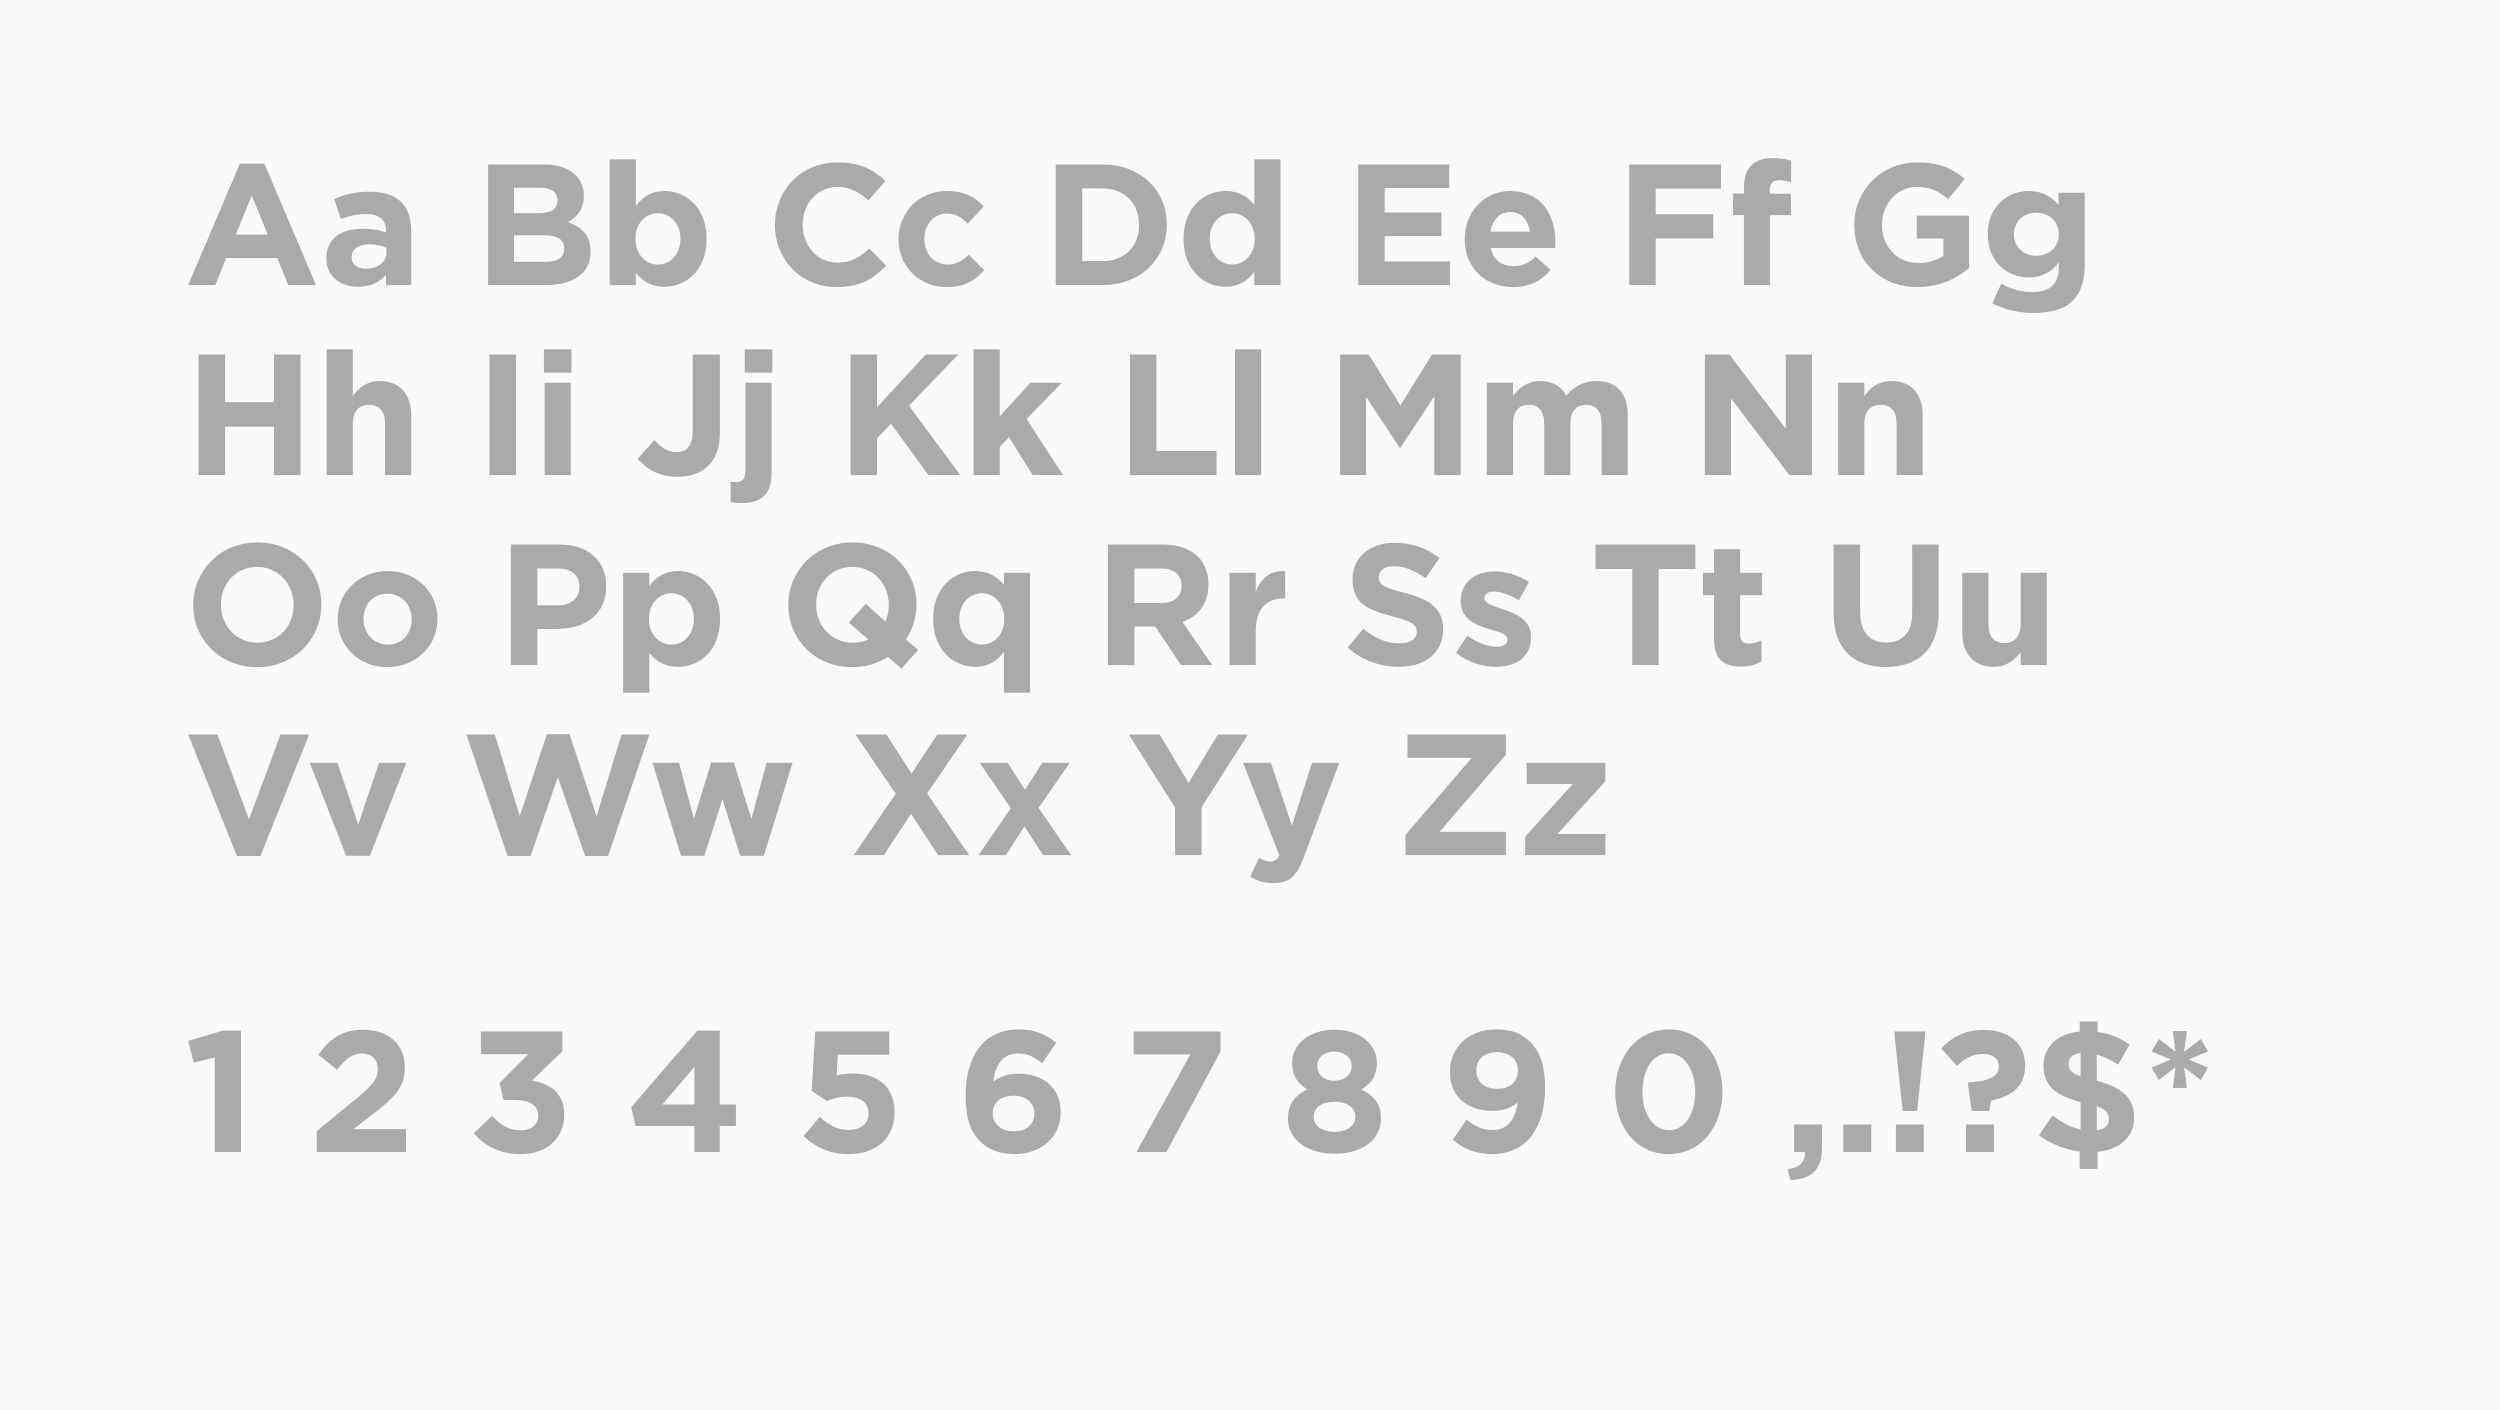 <svg width="842" height="475" viewBox="0 0 842 475" fill="none" xmlns="http://www.w3.org/2000/svg">
<rect width="842" height="475" fill="#FAFAFA"/>
<path d="M63.392 96H72.498L76.21 86.894H93.378L97.09 96H106.428L89.028 55.11H80.792L63.392 96ZM79.4 79.006L84.794 65.84L90.188 79.006H79.4ZM120.582 96.58C124.874 96.58 127.832 95.014 129.978 92.636V96H138.504V77.962C138.504 73.786 137.46 70.364 135.14 68.044C132.936 65.84 129.456 64.564 124.642 64.564C119.364 64.564 116 65.55 112.578 67.058L114.782 73.786C117.624 72.742 120.002 72.104 123.366 72.104C127.774 72.104 130.036 74.134 130.036 77.788V78.31C127.832 77.556 125.57 77.034 122.438 77.034C115.072 77.034 109.91 80.166 109.91 86.952V87.068C109.91 93.216 114.724 96.58 120.582 96.58ZM123.25 90.49C120.408 90.49 118.436 89.098 118.436 86.72V86.604C118.436 83.82 120.756 82.312 124.526 82.312C126.672 82.312 128.644 82.776 130.152 83.472V85.038C130.152 88.228 127.368 90.49 123.25 90.49ZM164.407 96H183.721C192.885 96 198.917 92.288 198.917 84.864V84.748C198.917 79.296 196.017 76.57 191.319 74.772C194.219 73.148 196.655 70.596 196.655 66.014V65.898C196.655 63.114 195.727 60.852 193.871 58.996C191.551 56.676 187.897 55.4 183.257 55.4H164.407V96ZM187.781 67.522C187.781 70.538 185.287 71.814 181.343 71.814H173.107V63.23H181.923C185.693 63.23 187.781 64.738 187.781 67.406V67.522ZM190.043 83.646V83.762C190.043 86.778 187.665 88.17 183.721 88.17H173.107V79.238H183.431C188.013 79.238 190.043 80.92 190.043 83.646ZM223.839 96.58C231.205 96.58 237.991 90.896 237.991 80.514V80.398C237.991 70.016 231.089 64.332 223.839 64.332C219.257 64.332 216.299 66.478 214.153 69.378V53.66H205.337V96H214.153V91.94C216.241 94.434 219.141 96.58 223.839 96.58ZM221.577 89.098C217.459 89.098 214.037 85.676 214.037 80.514V80.398C214.037 75.236 217.459 71.814 221.577 71.814C225.695 71.814 229.175 75.236 229.175 80.398V80.514C229.175 85.734 225.695 89.098 221.577 89.098ZM281.816 96.696C289.646 96.696 294.286 93.912 298.462 89.446L292.778 83.704C289.588 86.604 286.746 88.46 282.106 88.46C275.146 88.46 270.332 82.66 270.332 75.7V75.584C270.332 68.624 275.262 62.94 282.106 62.94C286.166 62.94 289.356 64.68 292.488 67.522L298.172 60.968C294.402 57.256 289.82 54.704 282.164 54.704C269.694 54.704 260.994 64.158 260.994 75.7V75.816C260.994 87.474 269.868 96.696 281.816 96.696ZM318.792 96.696C324.998 96.696 328.478 94.318 331.494 91.012L326.332 85.792C324.186 87.822 322.156 89.098 319.198 89.098C314.384 89.098 311.31 85.27 311.31 80.514V80.398C311.31 75.816 314.442 71.93 318.85 71.93C321.982 71.93 323.954 73.264 325.926 75.352L331.32 69.552C328.42 66.304 324.766 64.332 318.908 64.332C309.396 64.332 302.61 71.64 302.61 80.514V80.63C302.61 89.504 309.454 96.696 318.792 96.696ZM355.569 96H371.403C384.163 96 392.979 87.126 392.979 75.7V75.584C392.979 64.158 384.163 55.4 371.403 55.4H355.569V96ZM371.403 63.462C378.711 63.462 383.641 68.508 383.641 75.7V75.816C383.641 83.008 378.711 87.938 371.403 87.938H364.501V63.462H371.403ZM412.77 96.58C417.352 96.58 420.31 94.434 422.456 91.534V96H431.272V53.66H422.456V68.972C420.368 66.478 417.468 64.332 412.77 64.332C405.404 64.332 398.618 70.016 398.618 80.398V80.514C398.618 90.896 405.52 96.58 412.77 96.58ZM415.032 89.098C410.914 89.098 407.434 85.676 407.434 80.514V80.398C407.434 75.178 410.914 71.814 415.032 71.814C419.15 71.814 422.572 75.236 422.572 80.398V80.514C422.572 85.676 419.15 89.098 415.032 89.098ZM457.466 96H488.38V88.054H466.34V79.528H485.48V71.582H466.34V63.346H488.09V55.4H457.466V96ZM509.559 96.696C515.185 96.696 519.361 94.492 522.261 90.896L517.215 86.43C514.779 88.692 512.633 89.62 509.675 89.62C505.731 89.62 502.947 87.532 502.077 83.53H523.711C523.769 82.718 523.827 81.906 523.827 81.21C523.827 72.394 519.071 64.332 508.689 64.332C499.641 64.332 493.319 71.64 493.319 80.514V80.63C493.319 90.142 500.221 96.696 509.559 96.696ZM501.961 78.02C502.657 74.018 505.035 71.408 508.689 71.408C512.401 71.408 514.721 74.076 515.243 78.02H501.961ZM548.714 96H557.646V80.282H577.018V72.162H557.646V63.52H579.628V55.4H548.714V96ZM587.356 96H596.172V72.452H603.19V65.26H596.056V64.042C596.056 61.722 597.216 60.678 599.246 60.678C600.754 60.678 601.972 60.968 603.248 61.432V54.124C601.624 53.602 599.768 53.254 596.984 53.254C593.852 53.254 591.474 54.066 589.85 55.69C588.226 57.314 587.356 59.808 587.356 63.23V65.202H583.702V72.452H587.356V96ZM645.857 96.696C653.281 96.696 659.023 93.796 663.199 90.258V72.626H645.567V80.34H654.557V86.14C652.295 87.764 649.395 88.576 646.147 88.576C638.955 88.576 633.851 83.124 633.851 75.7V75.584C633.851 68.682 639.013 62.94 645.509 62.94C650.207 62.94 652.991 64.448 656.123 67.058L661.749 60.272C657.515 56.676 653.107 54.704 645.799 54.704C633.503 54.704 624.513 64.158 624.513 75.7V75.816C624.513 87.822 633.213 96.696 645.857 96.696ZM684.786 105.396C690.818 105.396 695.284 104.12 698.184 101.22C700.794 98.61 702.128 94.55 702.128 88.982V64.912H693.312V68.972C690.934 66.362 688.092 64.332 683.278 64.332C676.144 64.332 669.474 69.552 669.474 78.832V78.948C669.474 88.17 676.028 93.448 683.278 93.448C687.976 93.448 690.818 91.534 693.428 88.402V89.91C693.428 95.478 690.586 98.378 684.554 98.378C680.436 98.378 677.246 97.334 674.056 95.536L671.04 102.148C674.984 104.236 679.74 105.396 684.786 105.396ZM685.83 86.14C681.538 86.14 678.29 83.24 678.29 78.948V78.832C678.29 74.598 681.538 71.64 685.83 71.64C690.122 71.64 693.428 74.598 693.428 78.832V78.948C693.428 83.182 690.122 86.14 685.83 86.14ZM66.872 160H75.804V143.702H92.276V160H101.208V119.4H92.276V135.466H75.804V119.4H66.872V160ZM110.01 160H118.826V142.658C118.826 138.482 120.972 136.336 124.336 136.336C127.7 136.336 129.672 138.482 129.672 142.658V160H138.488V139.874C138.488 132.74 134.602 128.332 127.932 128.332C123.466 128.332 120.856 130.71 118.826 133.32V117.66H110.01V160ZM164.87 160H173.802V119.4H164.87V160ZM183.194 125.49H192.474V117.66H183.194V125.49ZM183.426 160H192.242V128.912H183.426V160ZM228.061 160.58C232.469 160.58 236.123 159.304 238.617 156.81C241.053 154.374 242.445 150.778 242.445 145.964V119.4H233.281V145.558C233.281 150.256 231.193 152.286 227.829 152.286C224.987 152.286 222.725 150.778 220.405 148.226L214.779 154.49C217.563 157.796 221.739 160.58 228.061 160.58ZM250.823 125.49H260.103V117.66H250.823V125.49ZM249.895 169.454C256.391 169.454 259.871 166.322 259.871 159.478V128.912H251.055V158.782C251.055 161.392 249.779 162.378 247.923 162.378C247.285 162.378 246.763 162.32 246.067 162.204V169.106C247.285 169.338 248.271 169.454 249.895 169.454ZM286.468 160H295.4V147.588L300.098 142.716L312.684 160H323.414L306.13 136.626L322.718 119.4H311.756L295.4 137.148V119.4H286.468V160ZM327.907 160H336.723V150.546L339.855 147.24L347.801 160H358.009L345.771 141.15L357.603 128.912H347.047L336.723 140.222V117.66H327.907V160ZM380.548 160H409.722V151.88H389.48V119.4H380.548V160ZM415.936 160H424.752V117.66H415.936V160ZM451.349 160H460.107V133.668L471.417 150.836H471.649L483.075 133.494V160H491.949V119.4H482.321L471.649 136.568L460.977 119.4H451.349V160ZM500.774 160H509.59V142.658C509.59 138.482 511.62 136.336 514.926 136.336C518.232 136.336 520.088 138.482 520.088 142.658V160H528.904V142.658C528.904 138.482 530.934 136.336 534.24 136.336C537.546 136.336 539.402 138.482 539.402 142.658V160H548.218V139.758C548.218 132.276 544.274 128.332 537.72 128.332C533.486 128.332 530.238 130.072 527.512 133.262C525.888 130.13 522.814 128.332 518.754 128.332C514.288 128.332 511.62 130.71 509.59 133.32V128.912H500.774V160ZM574.202 160H583.018V134.19L602.68 160H610.278V119.4H601.462V144.398L582.438 119.4H574.202V160ZM619.096 160H627.912V142.658C627.912 138.482 630.058 136.336 633.422 136.336C636.786 136.336 638.758 138.482 638.758 142.658V160H647.574V139.874C647.574 132.74 643.688 128.332 637.018 128.332C632.552 128.332 629.942 130.71 627.912 133.32V128.912H619.096V160ZM86.592 224.696C99.12 224.696 108.226 215.242 108.226 203.7V203.584C108.226 192.042 99.236 182.704 86.708 182.704C74.18 182.704 65.074 192.158 65.074 203.7V203.816C65.074 215.358 74.064 224.696 86.592 224.696ZM86.708 216.46C79.516 216.46 74.412 210.66 74.412 203.7V203.584C74.412 196.624 79.4 190.94 86.592 190.94C93.784 190.94 98.888 196.74 98.888 203.7V203.816C98.888 210.776 93.9 216.46 86.708 216.46ZM130.475 224.696C140.161 224.696 147.353 217.446 147.353 208.514V208.398C147.353 199.466 140.219 192.332 130.591 192.332C120.905 192.332 113.713 199.582 113.713 208.514V208.63C113.713 217.562 120.847 224.696 130.475 224.696ZM130.591 217.098C125.719 217.098 122.413 213.096 122.413 208.514V208.398C122.413 203.816 125.429 199.93 130.475 199.93C135.347 199.93 138.653 203.932 138.653 208.514V208.63C138.653 213.212 135.637 217.098 130.591 217.098ZM172.054 224H180.986V211.82H187.772C196.878 211.82 204.186 206.948 204.186 197.552V197.436C204.186 189.142 198.328 183.4 188.642 183.4H172.054V224ZM180.986 203.874V191.462H187.888C192.354 191.462 195.138 193.608 195.138 197.61V197.726C195.138 201.206 192.528 203.874 188.062 203.874H180.986ZM209.868 233.28H218.684V219.94C220.772 222.434 223.672 224.58 228.37 224.58C235.736 224.58 242.522 218.896 242.522 208.514V208.398C242.522 198.016 235.62 192.332 228.37 192.332C223.788 192.332 220.83 194.478 218.684 197.378V192.912H209.868V233.28ZM226.108 217.098C221.99 217.098 218.568 213.676 218.568 208.514V208.398C218.568 203.236 221.99 199.814 226.108 199.814C230.226 199.814 233.706 203.236 233.706 208.398V208.514C233.706 213.734 230.226 217.098 226.108 217.098ZM309.257 218.896L305.081 215.358C307.343 211.994 308.677 207.992 308.677 203.7V203.584C308.677 192.042 299.687 182.704 287.159 182.704C274.631 182.704 265.525 192.158 265.525 203.7V203.816C265.525 215.358 274.515 224.696 287.043 224.696C291.567 224.696 295.685 223.42 299.107 221.216L303.573 225.218L309.257 218.896ZM287.159 216.46C279.967 216.46 274.863 210.66 274.863 203.7V203.584C274.863 196.624 279.851 190.94 287.043 190.94C294.235 190.94 299.339 196.74 299.339 203.7V203.816C299.339 205.846 298.933 207.76 298.237 209.384L291.567 203.352L285.883 209.732L292.495 215.358C290.929 216.112 289.131 216.46 287.159 216.46ZM338.119 233.28H346.935V192.912H338.119V196.972C336.031 194.478 333.131 192.332 328.433 192.332C321.067 192.332 314.281 198.016 314.281 208.398V208.514C314.281 218.896 321.183 224.58 328.433 224.58C333.015 224.58 335.973 222.434 338.119 219.534V233.28ZM330.695 217.098C326.577 217.098 323.097 213.676 323.097 208.514V208.398C323.097 203.178 326.577 199.814 330.695 199.814C334.813 199.814 338.235 203.236 338.235 208.398V208.514C338.235 213.676 334.813 217.098 330.695 217.098ZM373.128 224H382.06V211.008H389.078L397.778 224H408.218L398.3 209.5C403.462 207.586 407 203.468 407 196.914V196.798C407 192.97 405.782 189.78 403.52 187.518C400.852 184.85 396.85 183.4 391.688 183.4H373.128V224ZM382.06 203.12V191.462H390.934C395.284 191.462 397.952 193.434 397.952 197.262V197.378C397.952 200.8 395.458 203.12 391.108 203.12H382.06ZM414.114 224H422.93V212.516C422.93 205.092 426.526 201.554 432.384 201.554H432.848V192.332C427.628 192.1 424.728 194.884 422.93 199.176V192.912H414.114V224ZM471.115 224.58C479.873 224.58 486.021 220.056 486.021 211.994V211.878C486.021 204.802 481.381 201.844 473.145 199.698C466.127 197.9 464.387 197.03 464.387 194.362V194.246C464.387 192.274 466.185 190.708 469.607 190.708C473.029 190.708 476.567 192.216 480.163 194.71L484.803 187.982C480.685 184.676 475.639 182.82 469.723 182.82C461.429 182.82 455.513 187.692 455.513 195.058V195.174C455.513 203.236 460.791 205.498 468.969 207.586C475.755 209.326 477.147 210.486 477.147 212.748V212.864C477.147 215.242 474.943 216.692 471.289 216.692C466.649 216.692 462.821 214.778 459.167 211.762L453.889 218.084C458.761 222.434 464.967 224.58 471.115 224.58ZM503.748 224.58C510.476 224.58 515.638 221.448 515.638 214.546V214.43C515.638 208.746 510.592 206.658 506.242 205.208C502.878 204.048 499.92 203.236 499.92 201.496V201.38C499.92 200.162 501.022 199.234 503.168 199.234C505.43 199.234 508.504 200.336 511.578 202.134L514.942 196.044C511.578 193.782 507.286 192.448 503.342 192.448C497.078 192.448 491.974 195.986 491.974 202.308V202.424C491.974 208.456 496.904 210.486 501.254 211.762C504.676 212.806 507.692 213.444 507.692 215.358V215.474C507.692 216.866 506.532 217.794 503.98 217.794C501.08 217.794 497.542 216.518 494.178 214.082L490.408 219.882C494.526 223.13 499.398 224.58 503.748 224.58ZM549.728 224H558.66V191.636H571.014V183.4H537.374V191.636H549.728V224ZM586.321 224.522C589.279 224.522 591.425 223.826 593.281 222.724V215.648C592.005 216.344 590.555 216.75 588.931 216.75C586.959 216.75 586.089 215.764 586.089 213.734V200.452H593.397V192.912H586.089V184.966H577.273V192.912H573.561V200.452H577.273V215.184C577.273 222.376 580.927 224.522 586.321 224.522ZM635.148 224.638C646.052 224.638 652.954 218.606 652.954 206.31V183.4H644.022V206.658C644.022 213.096 640.716 216.402 635.264 216.402C629.812 216.402 626.506 212.98 626.506 206.368V183.4H617.574V206.6C617.574 218.548 624.244 224.638 635.148 224.638ZM671.448 224.58C675.914 224.58 678.524 222.202 680.554 219.592V224H689.37V192.912H680.554V210.254C680.554 214.43 678.408 216.576 675.044 216.576C671.68 216.576 669.708 214.43 669.708 210.254V192.912H660.892V213.038C660.892 220.172 664.778 224.58 671.448 224.58ZM79.806 288.29H87.694L104.108 247.4H94.48L83.866 275.994L73.252 247.4H63.392L79.806 288.29ZM116.576 288.232H124.58L136.818 256.912H127.654L120.636 277.734L113.676 256.912H104.338L116.576 288.232ZM170.946 288.29H178.718L187.882 261.726L197.046 288.29H204.818L218.68 247.4H209.342L200.932 274.892L191.826 247.284H184.17L175.064 274.892L166.654 247.4H157.084L170.946 288.29ZM229.347 288.232H237.235L243.325 269.15L249.299 288.232H257.245L266.931 256.912H258.173L253.069 275.82L247.153 256.796H239.555L233.697 275.762L228.709 256.912H219.777L229.347 288.232ZM315.658 247.4L307.016 260.566L298.548 247.4H288.108L301.68 267.352L287.528 288H297.678L306.842 274.08L315.948 288H326.388L312.236 267.236L325.808 247.4H315.658ZM339.405 256.912H329.951L340.449 272.224L329.545 288H338.767L345.031 278.314L351.295 288H360.749L349.787 272.108L360.285 256.912H351.063L345.205 266.018L339.405 256.912ZM395.769 288H404.701V271.818L420.303 247.4H410.153L400.293 263.698L390.607 247.4H380.167L395.769 271.992V288ZM435.107 278.082L428.031 256.912H418.693L430.873 288.116C430.119 289.682 429.307 290.146 427.799 290.146C426.639 290.146 425.189 289.624 424.029 288.928L421.071 295.308C423.333 296.642 425.711 297.454 428.901 297.454C434.179 297.454 436.731 295.076 439.109 288.754L451.057 256.912H441.893L435.107 278.082ZM473.353 288H507.167V280.17H484.837L507.167 254.186V247.4H474.049V255.23H495.683L473.353 281.214V288ZM513.664 288H540.692V280.866H524.568L540.692 263.118V256.912H514.186V264.046H529.73L513.664 281.794V288ZM72.324 388H81.14V347.11H75.05L63.392 350.59L65.248 357.898L72.324 356.158V388ZM106.699 388H136.743V380.286H119.053L125.665 375.182C132.857 369.614 136.337 366.25 136.337 359.464V359.348C136.337 351.75 130.769 346.82 122.359 346.82C115.109 346.82 111.223 349.778 107.221 355.23L113.485 360.276C116.501 356.564 118.647 354.824 121.779 354.824C124.969 354.824 127.231 356.68 127.231 360.102C127.231 363.466 125.259 365.67 120.213 369.846L106.699 380.924V388ZM175.421 388.696C184.469 388.696 190.037 383.07 190.037 375.414V375.298C190.037 367.758 184.643 364.858 179.133 363.93L189.399 354.128V347.4H161.965V355.056H177.915L168.229 364.8L169.621 370.484H173.333C178.321 370.484 181.279 372.34 181.279 375.646V375.762C181.279 378.778 178.901 380.692 175.537 380.692C171.419 380.692 168.519 378.952 165.735 375.82L159.587 381.678C163.067 385.796 168.113 388.696 175.421 388.696ZM233.879 388H242.405V379.242H247.857V371.992H242.405V347.11H234.865L212.593 372.92L214.043 379.242H233.879V388ZM223.091 371.992L233.879 359.348V371.992H223.091ZM285.862 388.696C295.2 388.696 301.29 383.244 301.29 374.66V374.544C301.29 365.38 294.968 361.552 287.08 361.552C284.818 361.552 283.368 361.842 281.744 362.248L282.208 355.23H299.492V347.4H274.552L273.392 367.41L278.554 370.832C280.468 370.02 282.788 369.324 285.34 369.324C289.574 369.324 292.532 371.354 292.532 374.834V374.95C292.532 378.546 289.922 380.576 285.746 380.576C282.15 380.576 279.134 378.952 276.06 376.168L270.666 382.606C274.61 386.376 279.366 388.696 285.862 388.696ZM341.756 388.696C350.572 388.696 357.242 382.954 357.242 374.66V374.544C357.242 366.076 351.036 361.61 342.974 361.61C339.262 361.61 336.71 362.77 334.564 364.22C334.854 360.682 336.652 354.824 342.742 354.824C346.222 354.824 348.368 356.042 351.036 358.072L355.734 351.17C352.138 348.328 348.542 346.704 343.032 346.704C330.91 346.704 325.226 356.332 325.226 368.86V368.976C325.226 377.038 327.082 381.388 330.04 384.346C332.882 387.188 336.478 388.696 341.756 388.696ZM341.408 381.04C337 381.04 334.332 378.43 334.332 375.008V374.892C334.332 371.47 336.884 369.034 341.292 369.034C345.7 369.034 348.368 371.528 348.368 374.95V375.066C348.368 378.546 345.816 381.04 341.408 381.04ZM382.757 388H392.849L411.061 354.128V347.4H381.829V355.114H400.911L382.757 388ZM449.454 388.58C458.444 388.58 465.114 384.172 465.114 376.632V376.516C465.114 371.702 462.678 369.092 458.56 366.946C461.692 365.032 463.722 362.422 463.722 358.072V357.956C463.722 351.692 458.038 346.82 449.454 346.82C440.87 346.82 435.186 351.75 435.186 357.956V358.072C435.186 362.422 437.216 365.032 440.348 366.946C436.056 368.918 433.794 371.818 433.794 376.748V376.864C433.794 383.94 440.464 388.58 449.454 388.58ZM449.454 363.988C445.916 363.988 443.654 361.842 443.654 359V358.884C443.654 356.39 445.8 354.186 449.454 354.186C453.108 354.186 455.254 356.448 455.254 358.942V359.058C455.254 361.9 452.992 363.988 449.454 363.988ZM449.454 381.214C445.046 381.214 442.436 378.952 442.436 376.168V376.052C442.436 372.92 445.394 371.064 449.454 371.064C453.514 371.064 456.472 372.92 456.472 376.052V376.168C456.472 379.01 453.862 381.214 449.454 381.214ZM502.853 380.576C499.431 380.576 496.937 379.474 493.979 377.096L489.281 383.882C492.703 386.724 496.705 388.696 502.621 388.696C514.163 388.696 520.369 379.706 520.369 366.54V366.424C520.369 358.42 518.455 354.012 515.555 351.112C512.481 348.038 509.291 346.704 503.839 346.704C494.675 346.704 488.353 352.736 488.353 360.914V361.03C488.353 369.266 494.037 374.138 502.853 374.138C506.333 374.138 509.001 373.094 511.089 371.354C510.741 374.834 509.001 380.576 502.853 380.576ZM504.303 366.714C499.895 366.714 497.227 364.22 497.227 360.624V360.508C497.227 356.912 499.721 354.36 504.129 354.36C508.595 354.36 511.263 356.97 511.263 360.566V360.682C511.263 364.162 508.711 366.714 504.303 366.714ZM562.008 388.696C572.854 388.696 580.104 379.474 580.104 367.7V367.584C580.104 355.81 572.854 346.704 562.124 346.704C551.336 346.704 544.028 355.926 544.028 367.7V367.816C544.028 379.59 551.162 388.696 562.008 388.696ZM562.124 380.634C556.73 380.634 553.192 375.124 553.192 367.7V367.584C553.192 360.16 556.672 354.766 562.008 354.766C567.344 354.766 570.94 360.334 570.94 367.7V367.816C570.94 375.182 567.518 380.634 562.124 380.634ZM602.914 397.396C609.816 397.28 613.644 394.206 613.644 386.55V378.72H604.248V388H607.844C608.134 391.306 606.162 393.336 602.16 393.742L602.914 397.396ZM620.844 388H630.24V378.72H620.844V388ZM640.804 374.196H645.676L648.402 348.56V347.4H638.078V348.56L640.804 374.196ZM638.542 388H647.938V378.72H638.542V388ZM664.074 374.196H669.99L670.628 370.658C676.95 369.382 682.054 366.366 682.054 359V358.884C682.054 351.17 676.37 346.878 668.018 346.878C661.696 346.878 657.172 349.43 653.808 353.142L659.144 359C661.812 356.332 664.596 354.998 667.844 354.998C671.208 354.998 673.18 356.506 673.18 359.116V359.232C673.18 362.306 670.338 364.22 663.03 364.51L662.74 364.8L664.074 374.196ZM662.16 388H671.556V378.72H662.16V388ZM717.257 351.808C714.067 349.604 710.587 348.096 706.469 347.574V344.036H700.437V347.4C693.129 348.154 688.257 352.388 688.257 358.768V358.884C688.257 365.786 692.375 368.918 700.727 371.18V380.402C697.305 379.706 694.405 378.082 691.273 375.704L686.749 382.316C690.577 385.216 695.449 387.188 700.437 387.826V393.684H706.469V387.942C713.777 387.188 718.765 383.012 718.765 376.516V376.4C718.765 369.904 714.995 366.366 706.179 363.988V355.172C708.557 355.81 711.051 357.028 713.371 358.594L717.257 351.808ZM710.297 376.864V376.98C710.297 379.068 708.905 380.286 706.179 380.692V372.572C709.311 373.732 710.297 374.95 710.297 376.864ZM696.725 358.362V358.246C696.725 356.39 697.885 354.998 700.727 354.65V362.538C697.537 361.378 696.725 360.218 696.725 358.362ZM731.785 366.424H736.541L735.613 359.464L741.239 363.756L743.675 359.58L737.179 356.854L743.675 354.128L741.239 349.952L735.613 354.244L736.541 347.284H731.785L732.713 354.244L727.087 349.952L724.651 354.128L731.147 356.854L724.651 359.58L727.087 363.756L732.713 359.464L731.785 366.424Z" fill="#AAAAAA"/>
</svg>
